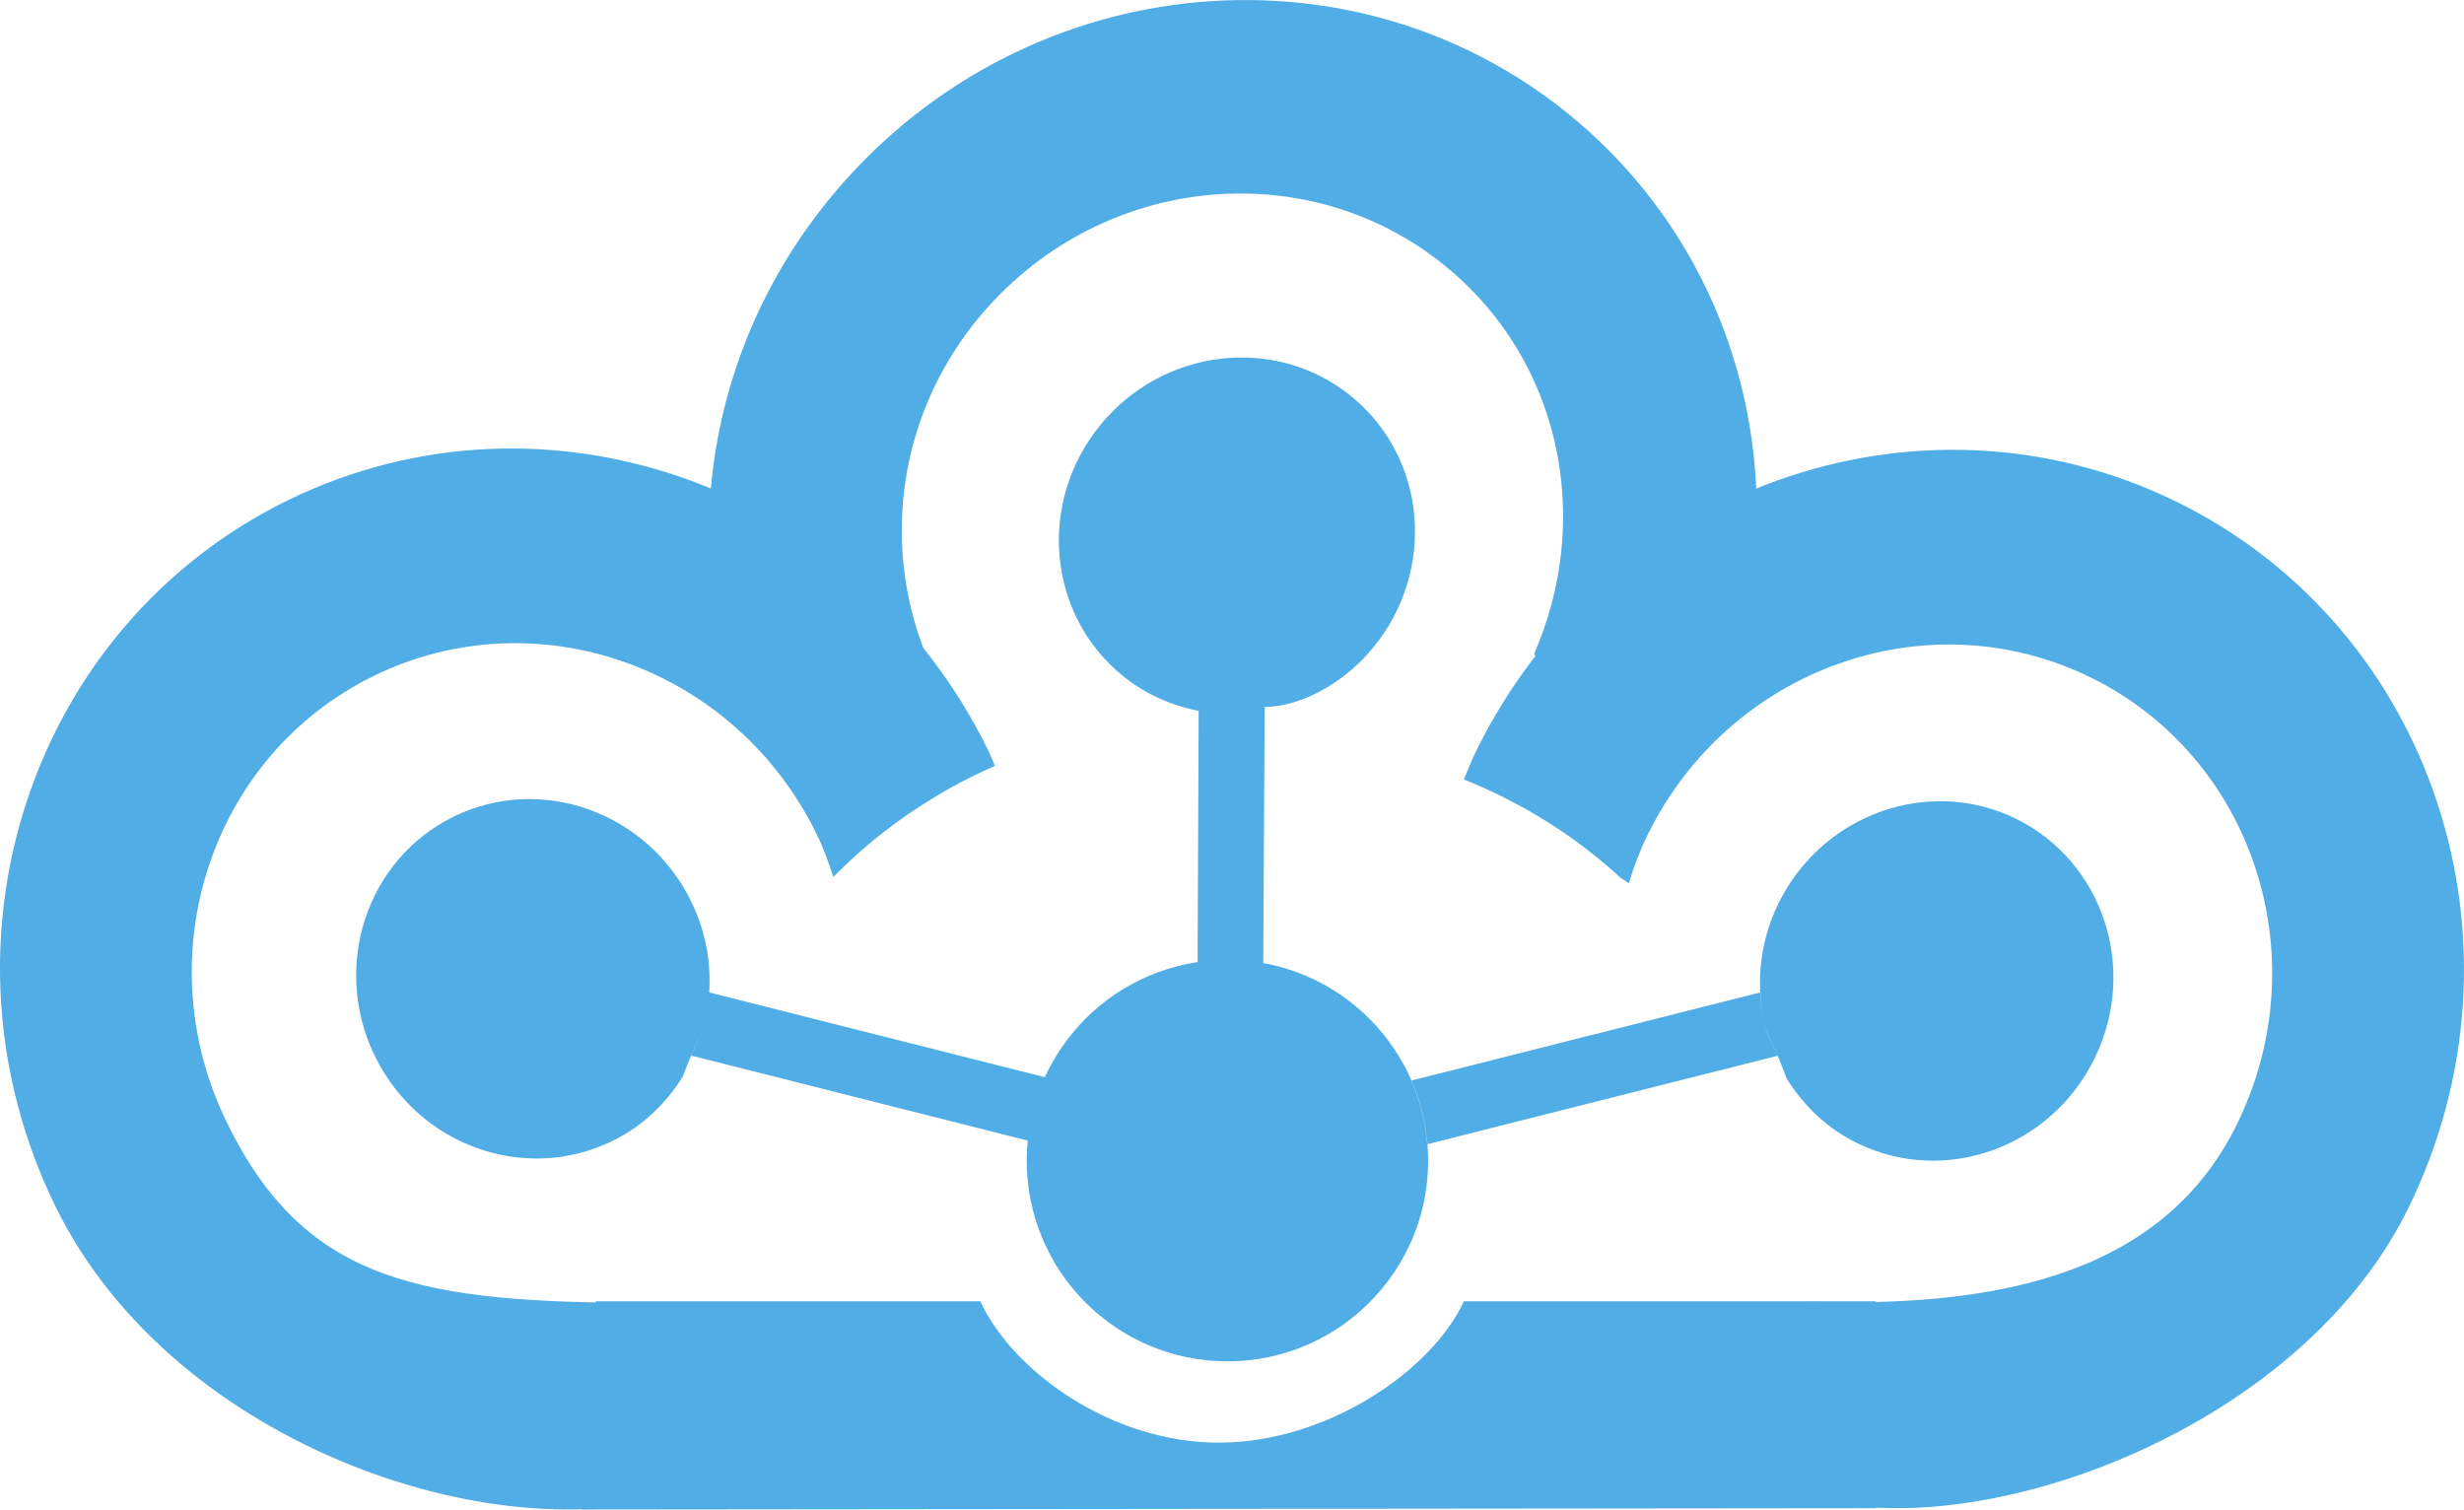 <?xml version="1.0" encoding="UTF-8" standalone="no"?>
<svg
   xmlns:dc="http://purl.org/dc/elements/1.1/"
   xmlns:cc="http://creativecommons.org/ns#"
   xmlns:rdf="http://www.w3.org/1999/02/22-rdf-syntax-ns#"
   xmlns:svg="http://www.w3.org/2000/svg"
   xmlns="http://www.w3.org/2000/svg"
   viewBox="0 0 533.338 326.725"
   height="326.725"
   width="533.338"
   xml:space="preserve"
   version="1.1"
   id="svg2"><defs
     id="defs6"><clipPath
       id="clipPath18"
       clipPathUnits="userSpaceOnUse"><path
         id="path20"
         d="M 0,2613.76 0,0 l 4266.68,0 0,2613.76 -4266.68,0 z" /></clipPath></defs><g
     transform="matrix(1.25,0,0,-1.25,0,326.725)"
     id="g10"><g
       transform="scale(0.1,0.1)"
       id="g12"><g
         id="g14"><g
           clip-path="url(#clipPath18)"
           id="g16"><path
             id="path22"
             style="fill:#51ade5;fill-opacity:1;fill-rule:nonzero;stroke:none"
             d="m 2749.34,2387.91 c -369.07,331.57 -944.07,293.71 -1284.3,-84.92 -236.1,-262.75 -293.6,-618.84 -185.15,-923.78 25.19,1.01 51.61,-9.42 63.38,-35.85 25.87,-58.72 60.61,-111.67 98.69,-162.28 65.82,65.27 122.99,126.21 221.11,143.09 1.67,10.1 5.55,19.97 12.77,27.86 -160.52,213.45 -154.74,519.04 34.96,730.17 215.12,239.44 578.78,263.41 812.21,53.62 186.27,-167.28 231,-431.69 133.65,-653.81 14.2,-26.87 4.11,-62.27 -27.52,-75.15 18.75,-7.55 33.62,-23.31 33.62,-48.39 0.13,-55.29 -1,-82.03 48.73,-112.57 28.88,-17.64 55.29,-38.62 82.94,-58.05 17.85,59.72 54.93,110.55 109.67,153.84 18.41,14.66 39.95,15.44 58.93,9.34 155.08,351.43 81.38,771.91 -213.69,1036.88" /><path
             id="path24"
             style="fill:#51ade5;fill-opacity:1;fill-rule:nonzero;stroke:none"
             d="M 1711.03,1314.73 C 1487.47,1771.95 944.547,1965.76 498.422,1747.52 52.75,1529.63 -127.637,982.051 96.039,524.828 301.609,104.582 880.492,-84.129 1201.41,35.289 c -11.11,40.41 -23.87,94.043 -30.52,135.66 0,0.11 -0.12,0.211 -0.12,0.332 -24.08,69.149 -36.74,113.438 -39.52,186.598 -400.715,-0.668 -601.965,33.07 -738.391,312.141 -141.527,289.16 -27.527,635.49 254.414,773.47 282.18,137.87 625.507,15.32 766.817,-273.96 11.99,-24.42 20.87,-49.28 28.86,-74.36 0.11,0.1 0.23,0.22 0.23,0.22 0,0.21 0.1,0.33 0.21,0.33 37.74,38.4 79.49,73.7 124.88,105.34 3.56,2.55 7.11,4.99 10.67,7.32 0.22,0.22 0.65,0.45 0.88,0.56 44.29,29.75 91.57,56.5 142.97,78.59 -3.99,9.22 -7.33,18.31 -11.76,27.2" /><path
             id="path26"
             style="fill:#51ade5;fill-opacity:1;fill-rule:nonzero;stroke:none"
             d="m 3768.26,1745.31 c -446.13,218.24 -989.04,24.31 -1212.6,-432.92 -7.77,-15.98 -14.21,-32.18 -20.77,-48.18 103.69,-41.84 194.14,-99.34 270.52,-169.61 0.23,-0.22 0.33,-0.22 0.56,-0.43 4.54,-3.45 9.87,-6.01 14.42,-9.89 8.66,27.98 18.77,55.73 32.2,83.03 141.29,289.16 484.62,411.72 766.81,273.85 281.93,-137.87 395.83,-484.199 254.41,-773.469 -136.41,-279.062 -452.32,-315.589 -737.85,-308.14 -1.64,-41.742 -6.77,-59.621 -15.08,-100.461 0,-0.121 0,-0.231 0,-0.231 -2,-35.859 -5.44,-71.597 -10.54,-106.91 -0.12,-0.328 -0.12,-0.539 -0.12,-1 -0.33,-1.078 -0.33,-2.199 -0.55,-3.418 -5.44,-36.543 -12.2,-72.703 -21.1,-108.351 265.31,-123.641 879.71,69.711 1082.08,483.422 223.66,457.226 43.29,1004.698 -402.39,1222.708" /><path
             id="path28"
             style="fill:#51ade5;fill-opacity:1;fill-rule:nonzero;stroke:none"
             d="m 2534.89,360.539 c -56.84,-122.207 -238.98,-244.75 -424.48,-244.75 -185.37,0 -356.21,122.543 -412.92,244.75 l -665.62,0 L 1008.02,0 l 2240.31,2.219 0,358.32 -713.44,0" /><path
             id="path30"
             style="fill:#51ade5;fill-opacity:1;fill-rule:nonzero;stroke:none"
             d="m 2473.01,604.121 c 0,-191.922 -155.62,-347.539 -347.54,-347.539 -191.93,0 -347.55,155.617 -347.55,347.539 0,191.93 155.62,347.559 347.55,347.559 191.92,0 347.54,-155.629 347.54,-347.559 z m 585.5,224.449 c -18.86,70.711 -14.21,148.75 20.87,220.46 75.94,155.16 260.09,221 411.27,147.19 151.19,-74.15 212.25,-259.861 136.42,-414.939 -75.82,-155.16 -259.86,-220.89 -411.15,-146.851 -52.5,25.64 -93.25,65.39 -122.1,112 -10.44,27.851 -21.87,55.5 -35.31,82.14 z m -1875.98,-78.5 c -28.86,-46.601 -69.6,-86.32 -122.1,-111.871 -151.305,-74.039 -335.34,-8.328 -411.16,146.75 -75.817,155.16 -14.762,340.871 136.421,414.911 151.188,73.94 335.349,8 411.269,-147.08 35.08,-71.792 39.74,-149.729 20.86,-220.542 -13.42,-26.668 -24.86,-54.168 -35.29,-82.168 z m 750.44,703.02 c -125.21,112.55 -133.2,307.7 -17.87,436.13 115.45,128.43 310.48,141.53 435.79,28.97 125.23,-112.45 133.1,-307.93 17.67,-436.47 -44.96,-49.94 -113.05,-91.05 -178.6,-92.12 -9.21,0.33 -1.8,-2.78 -11.11,-2.78 -32.64,0 -63.94,-2.12 -94.35,-5.44 -54.85,8.99 -107.57,32.19 -151.53,71.71 z M 1809.72,748.469 c -15.62,-34.008 -26.2,-70.789 -30.1,-109.637 L 1196.9,786.02 c 6.47,15.492 13.3,30.832 20.86,45.839 5.51,20.68 8.75,42 10.08,63.571 l 581.88,-146.961 z m 1238.5,146.929 -604.38,-152.66 c 14.96,-34.226 24.47,-71.328 27.65,-110.238 l 606.5,153.18 c -6.08,14.359 -12.53,28.582 -19.55,42.519 -5.81,21.821 -9.1,44.371 -10.22,67.199 z m -858.26,495.252 -2.52,-445.189 c -20.15,3.641 -40.82,5.84 -62.03,5.84 -17.6,0 -34.75,-1.731 -51.65,-4.25 l 1.86,435.909 c 1.36,-0.24 109.29,8.04 114.34,7.69" /></g></g></g></g></svg>
